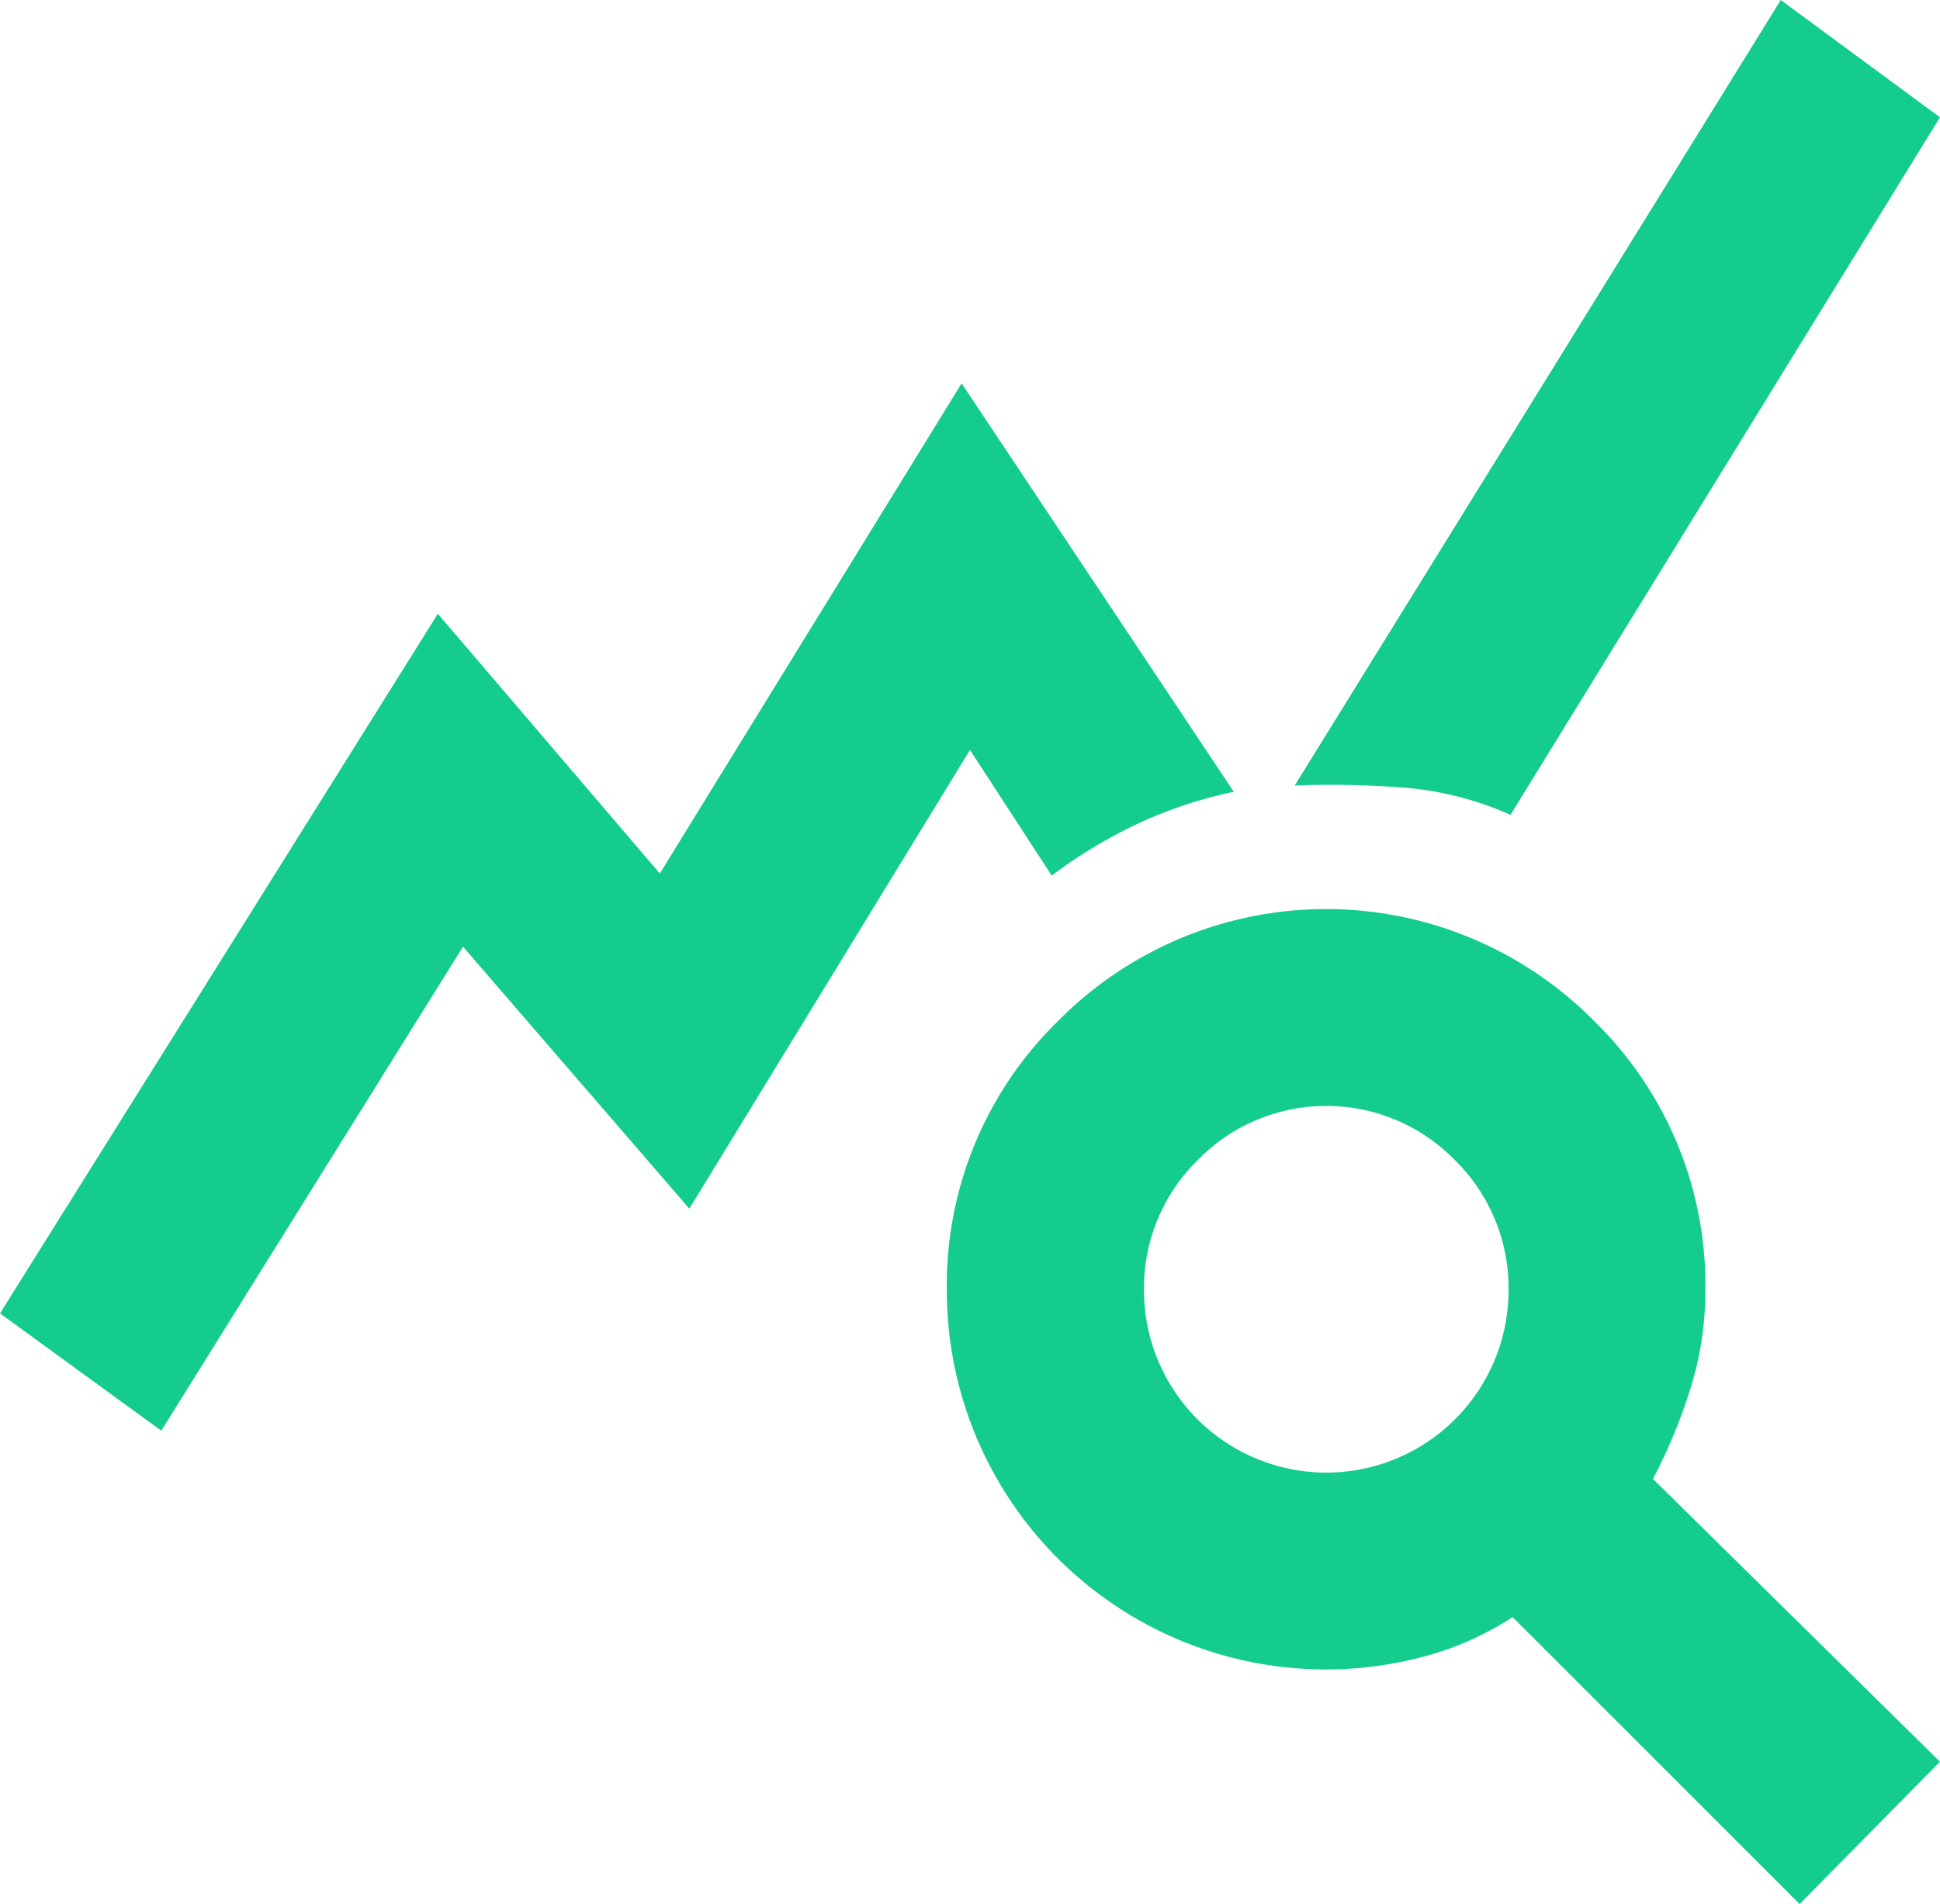 <svg id="Grupo_23" data-name="Grupo 23" xmlns="http://www.w3.org/2000/svg" xmlns:xlink="http://www.w3.org/1999/xlink" width="72.328" height="71" viewBox="0 0 72.328 71">
  <defs>
    <clipPath id="clip-path">
      <rect id="Retângulo_23" data-name="Retângulo 23" width="72.327" height="71" fill="none"/>
    </clipPath>
  </defs>
  <g id="Grupo_22" data-name="Grupo 22" transform="translate(0 0)" clip-path="url(#clip-path)">
    <path id="Caminho_17" data-name="Caminho 17" d="M56.315,30.384a12.146,12.146,0,0,0-3.983-1.015,35.166,35.166,0,0,0-4.062-.078L66.391,0l5.936,4.374ZM49.442,54.911a6.8,6.8,0,0,0,6.8-6.8,6.672,6.672,0,0,0-1.992-4.842,6.695,6.695,0,0,0-9.607,0,6.672,6.672,0,0,0-1.992,4.842,6.8,6.8,0,0,0,6.8,6.8M67.094,71l-10.7-10.7a11.45,11.45,0,0,1-3.359,1.484,14.193,14.193,0,0,1-3.593.468A14.133,14.133,0,0,1,35.3,48.115a13.752,13.752,0,0,1,4.14-10.036,14.048,14.048,0,0,1,20,0,13.749,13.749,0,0,1,4.14,10.036,12.155,12.155,0,0,1-.547,3.632,20.265,20.265,0,0,1-1.406,3.4l10.7,10.545ZM6.014,53.348,0,48.974,16.324,22.886,24.6,32.571,35.851,14.294,46,29.525A16.315,16.315,0,0,0,42.451,30.7,18.183,18.183,0,0,0,39.21,32.65l-3.047-4.686L25.7,45.069,17.261,35.3Z" transform="translate(0 0)" fill="#15cc8f"/>
  </g>
</svg>
